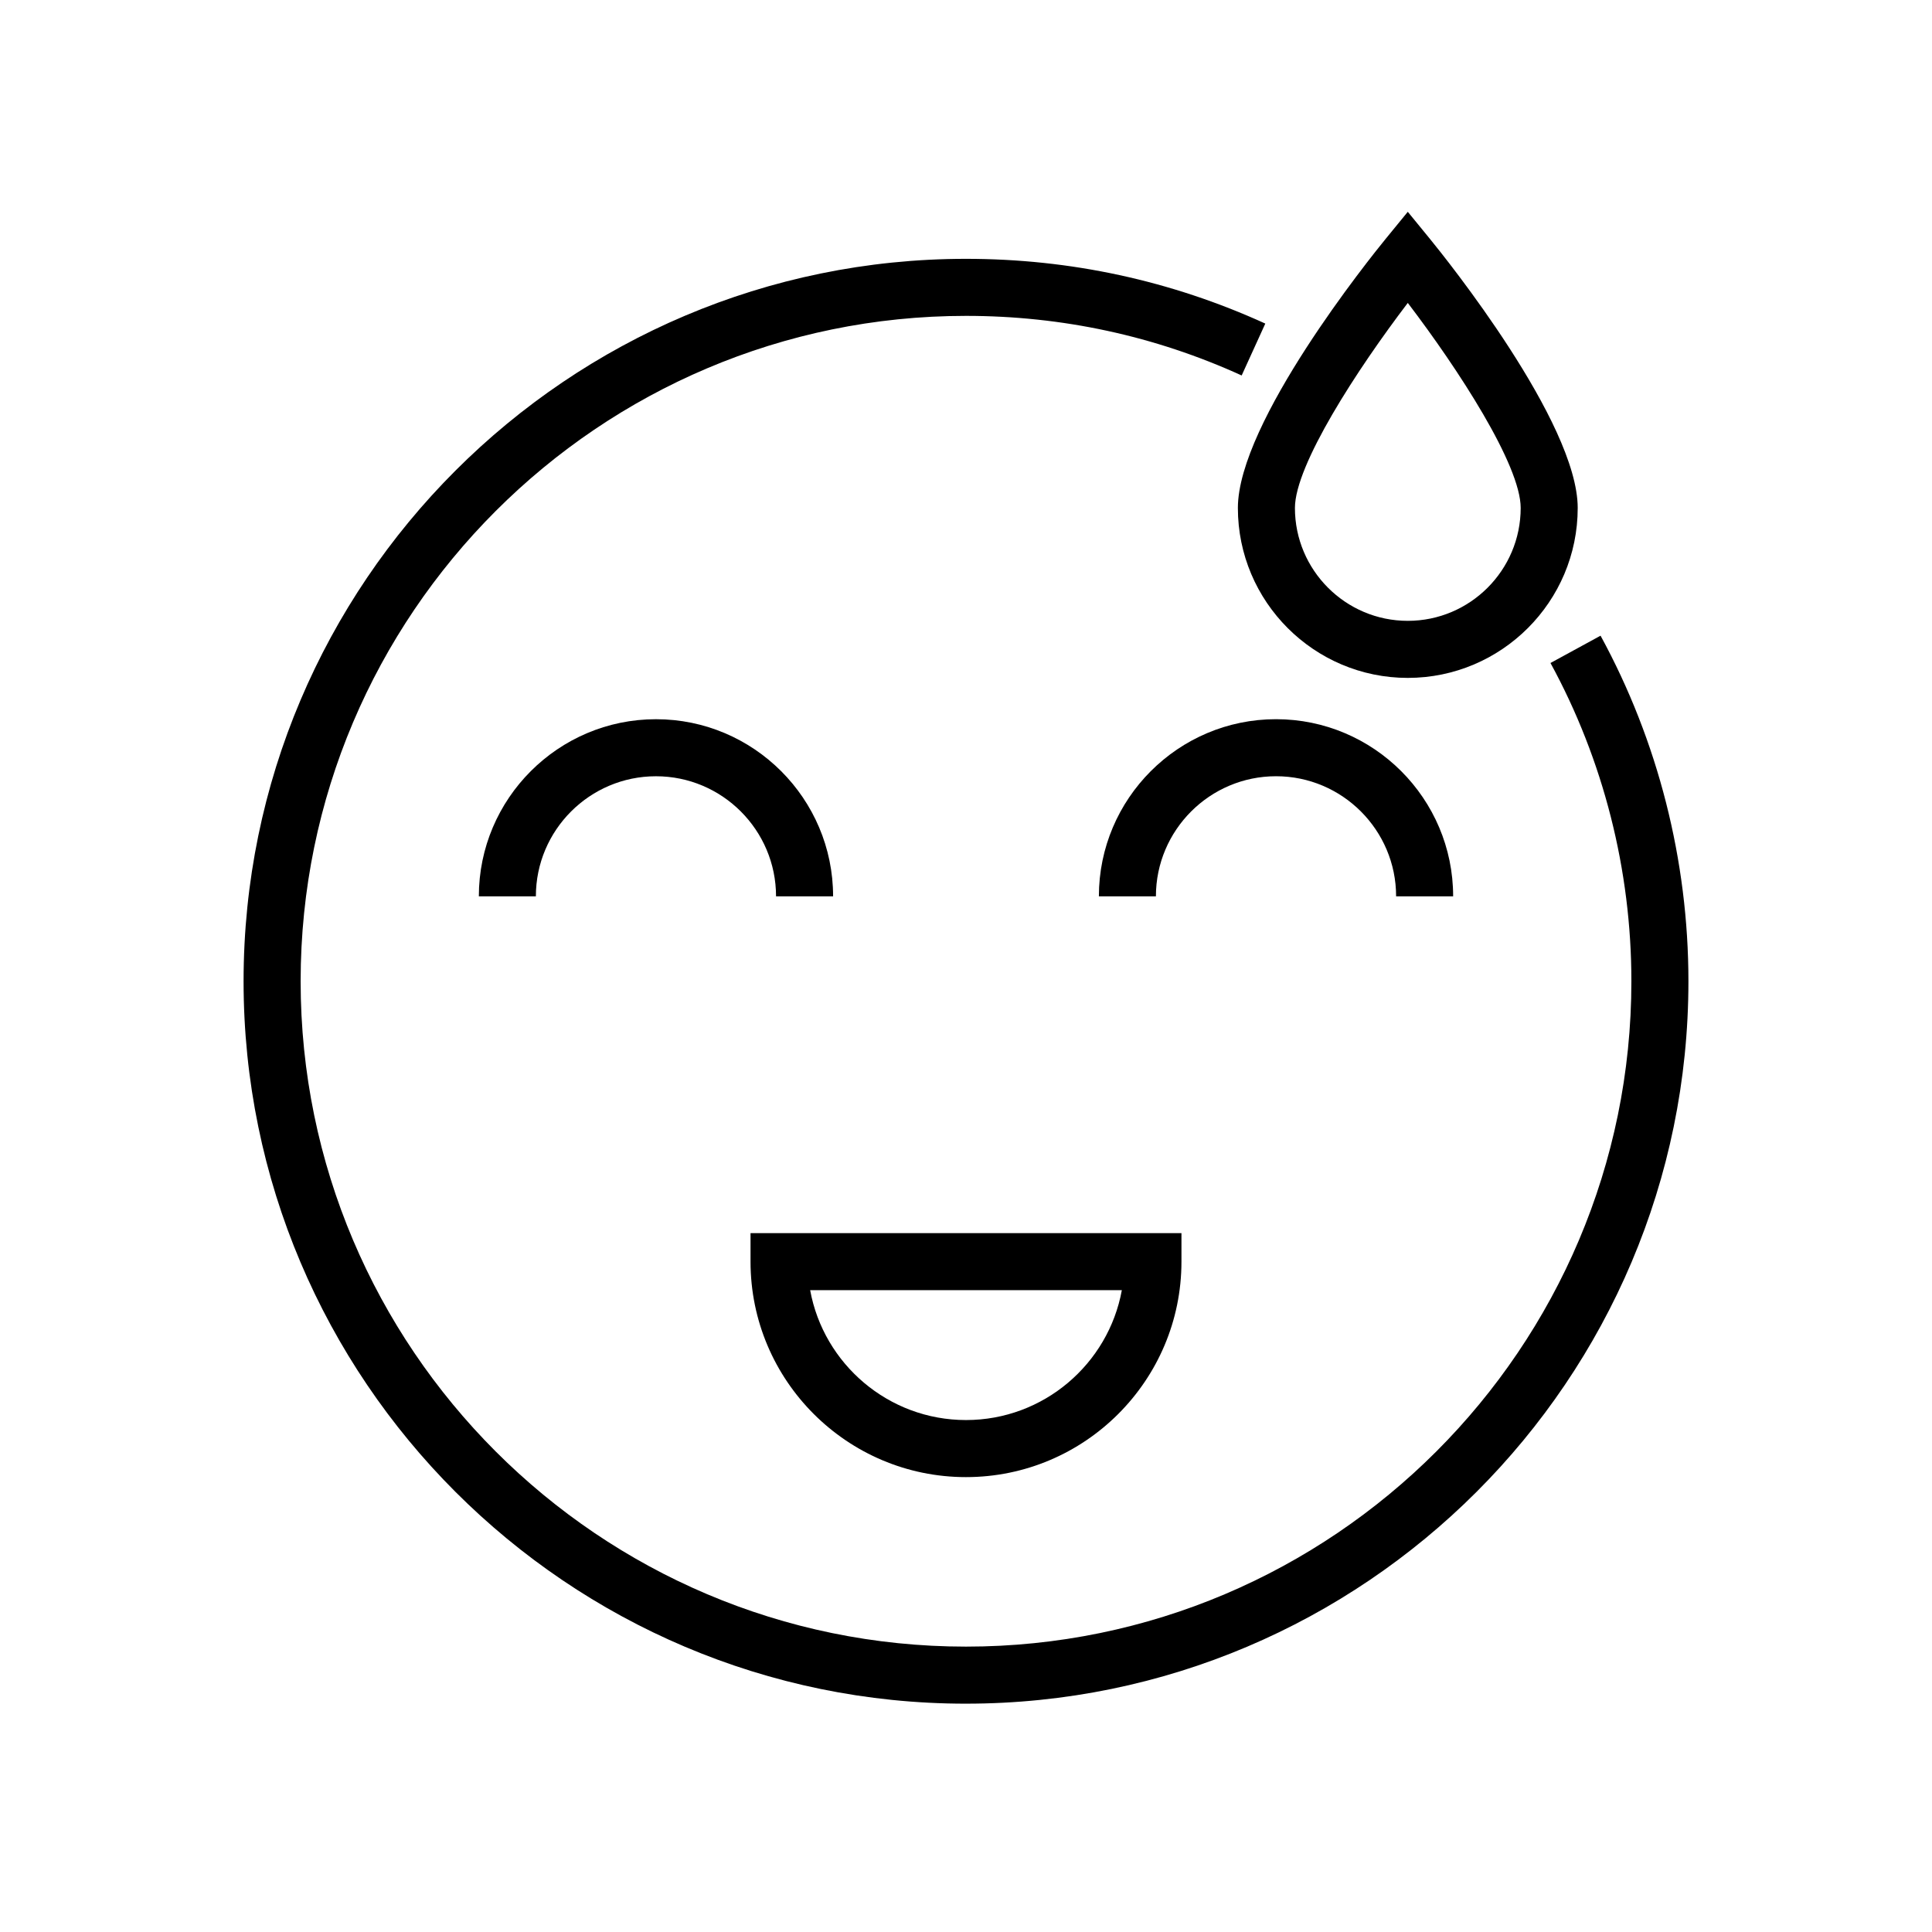 <?xml version="1.0" encoding="UTF-8"?>
<!-- Uploaded to: SVG Repo, www.svgrepo.com, Generator: SVG Repo Mixer Tools -->
<svg fill="#000000" width="800px" height="800px" version="1.1" viewBox="144 144 512 512" xmlns="http://www.w3.org/2000/svg">
 <g>
  <path d="m400 595.49c105.56 0 191.45-85.883 191.45-191.45 0-31.996-8.051-63.66-23.285-91.578l-13.27 7.238c14.027 25.707 21.438 54.867 21.438 84.34 0 97.23-79.102 176.33-176.33 176.33s-176.33-79.102-176.33-176.33c0-97.23 79.102-176.33 176.33-176.33 25.477 0 50.059 5.316 73.051 15.793l6.266-13.75c-24.98-11.387-51.664-17.16-79.32-17.16-105.56 0-191.45 85.883-191.45 191.45 0.004 105.56 85.887 191.45 191.45 191.45z"/>
  <path d="m364.78 381.54c0-25.879-21.059-46.941-46.941-46.941-25.879 0-46.941 21.059-46.941 46.941h15.113c0-17.547 14.277-31.824 31.824-31.824s31.824 14.277 31.824 31.824z"/>
  <path d="m482.16 349.71c17.547 0 31.824 14.277 31.824 31.824h15.113c0-25.879-21.059-46.941-46.941-46.941-25.887 0-46.941 21.059-46.941 46.941h15.113c0.008-17.547 14.285-31.824 31.832-31.824z"/>
  <path d="m400 535.45c31.488 0 57.098-25.613 57.098-57.098v-7.559l-114.2 0.004v7.559c0 31.48 25.609 57.094 57.098 57.094zm41.301-49.547c-3.566 19.559-20.73 34.426-41.301 34.426s-37.734-14.871-41.301-34.426z"/>
  <path d="m562.11 278.62c0-22.73-35.164-66.422-39.176-71.328l-5.856-7.16-5.856 7.16c-4.012 4.906-39.172 48.598-39.172 71.328 0 24.828 20.199 45.031 45.027 45.031 24.832-0.008 45.031-20.203 45.031-45.031zm-45.031 29.91c-16.488 0-29.91-13.422-29.91-29.918 0-11.359 16.512-36.754 29.91-54.336 13.402 17.582 29.918 42.977 29.918 54.336-0.004 16.5-13.422 29.918-29.918 29.918z"/>
 </g>
</svg>